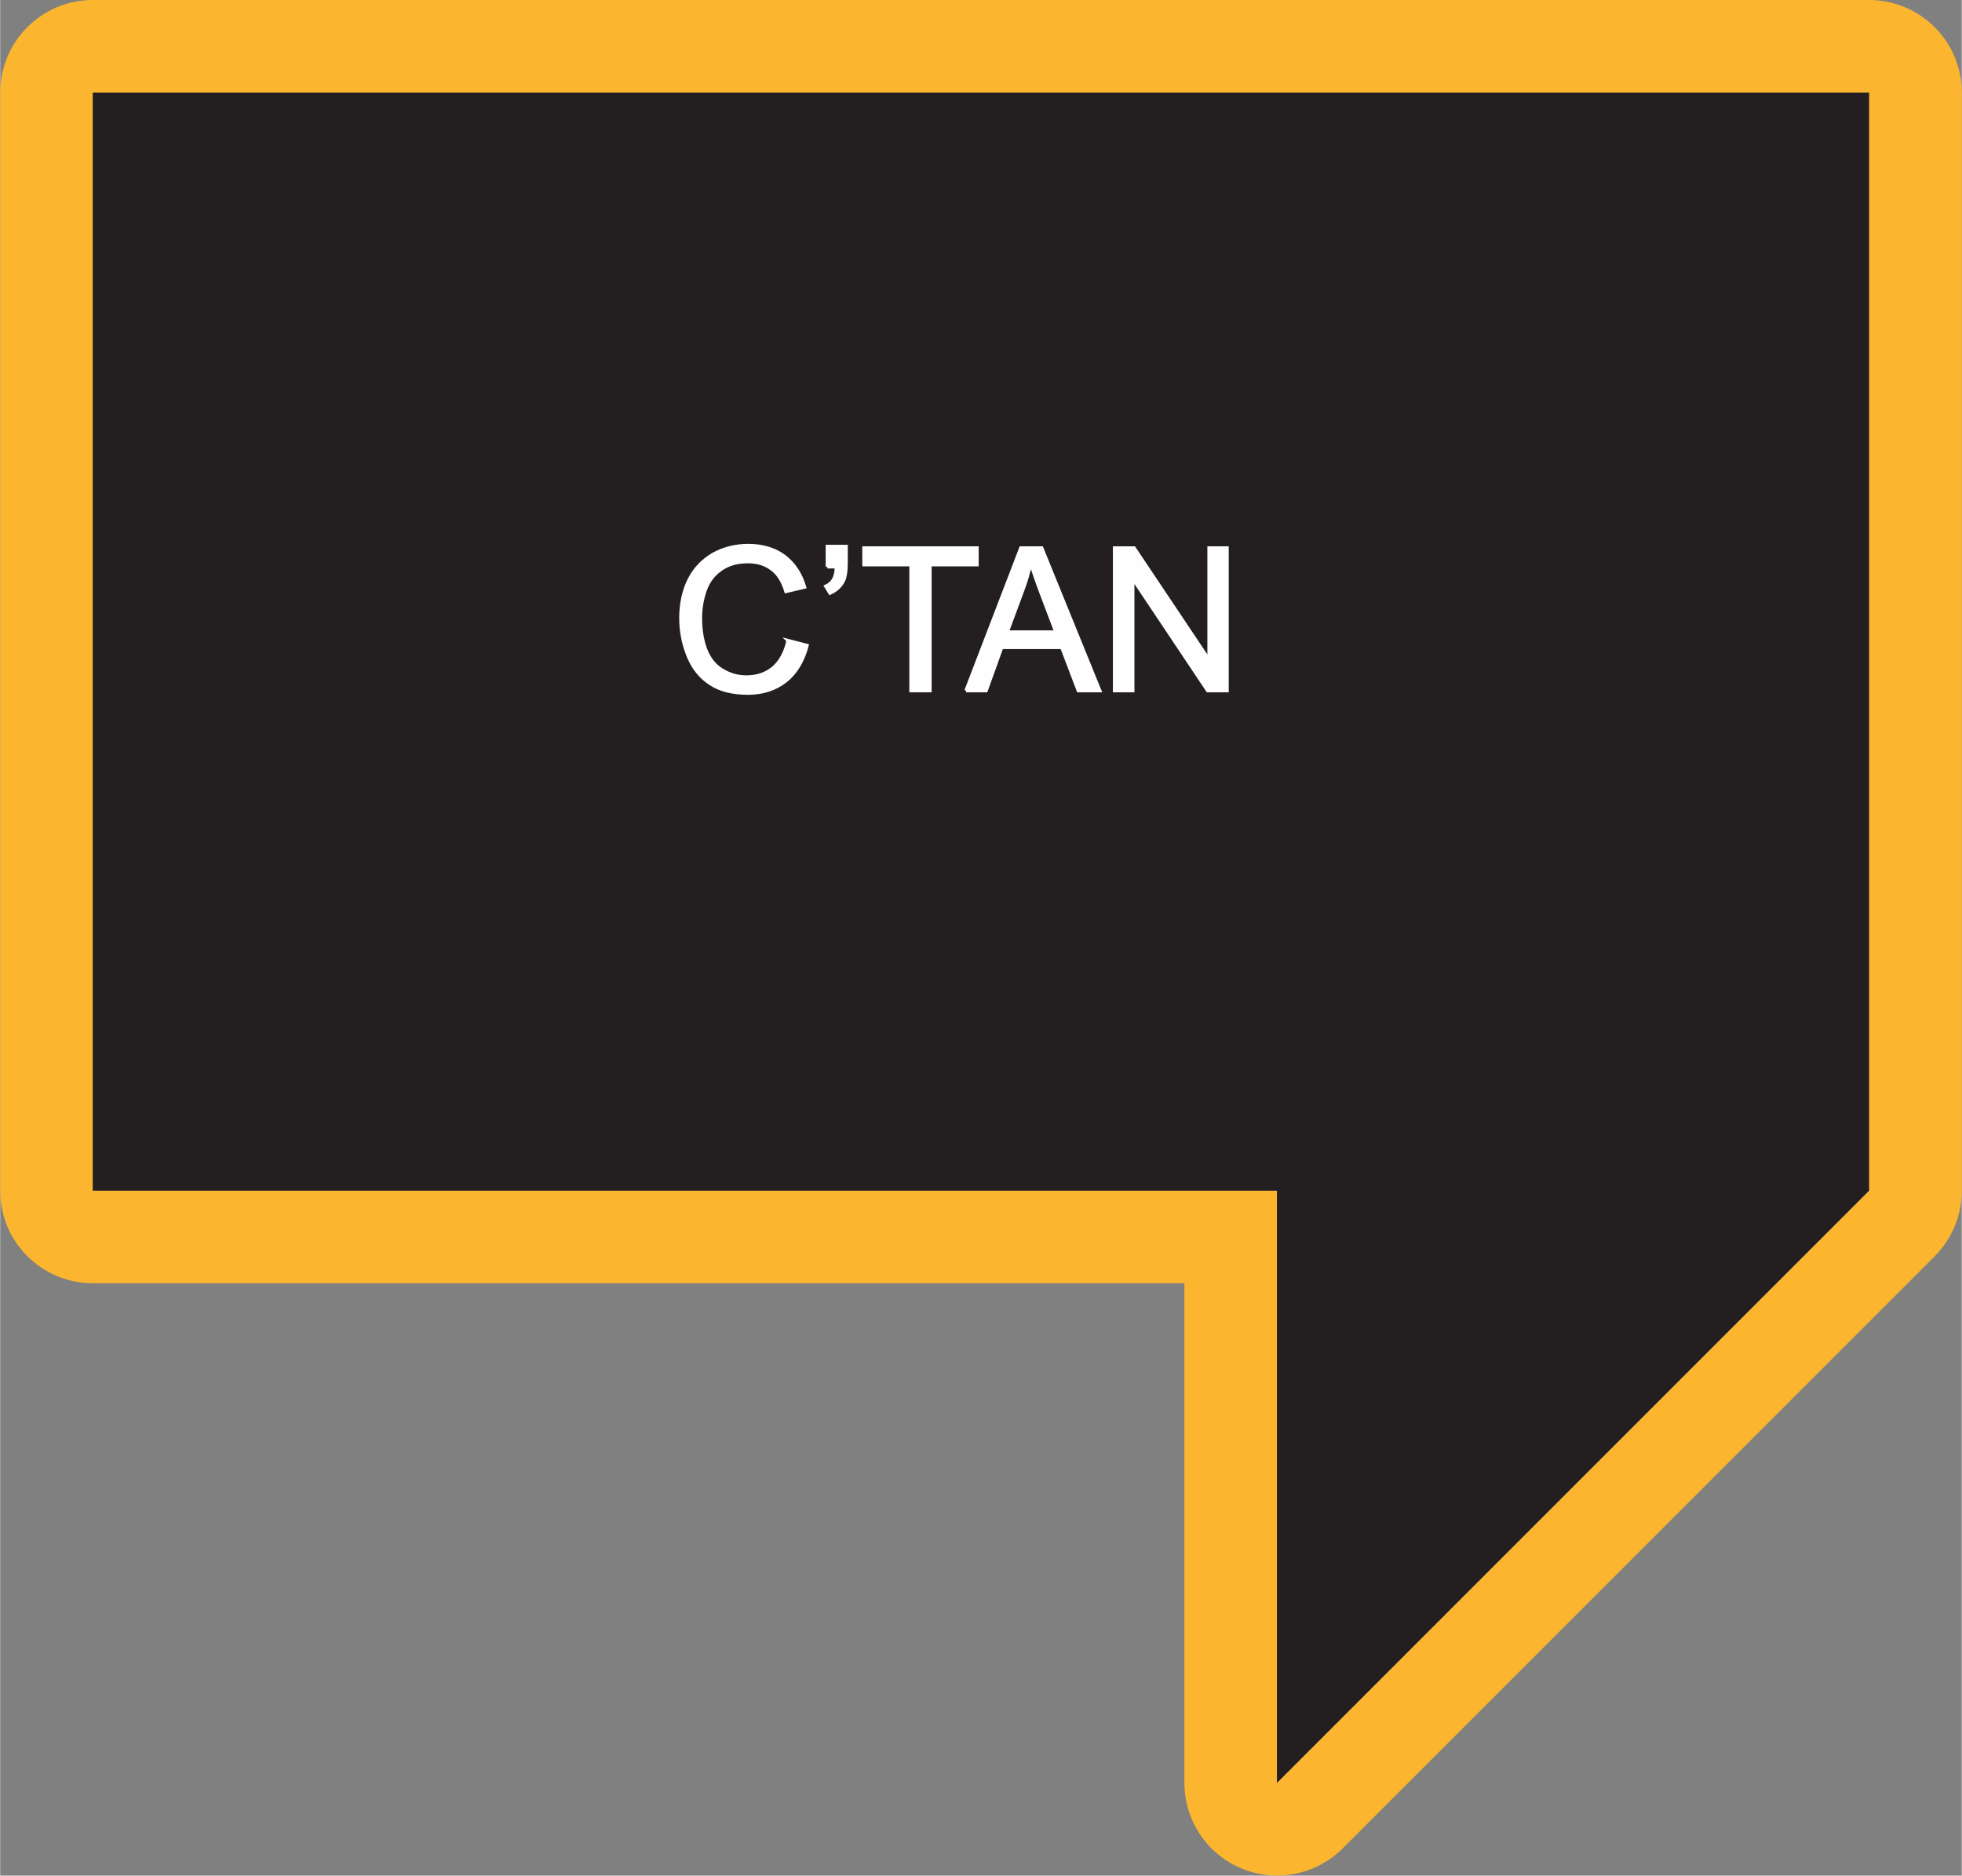 <?xml version="1.0" encoding="UTF-8"?>
<!DOCTYPE svg PUBLIC "-//W3C//DTD SVG 1.1//EN" "http://www.w3.org/Graphics/SVG/1.1/DTD/svg11.dtd">
<!-- Creator: CorelDRAW X8 -->
<svg xmlns="http://www.w3.org/2000/svg" xml:space="preserve" width="1.765in" height="1.687in" version="1.1" style="shape-rendering:geometricPrecision; text-rendering:geometricPrecision; image-rendering:optimizeQuality; fill-rule:evenodd; clip-rule:evenodd"
viewBox="0 0 10340 9885"
 xmlns:xlink="http://www.w3.org/1999/xlink">
 <rect x="0" y="0" width="10340" height="9885" fill="#808080" stroke="none"/>
 <defs>
  <style type="text/css">
   <![CDATA[
    .str0 {stroke:#FEFEFE;stroke-width:17.578}
    .fil0 {fill:#FCB52F}
    .fil1 {fill:#231F20}
    .fil2 {fill:#FEFEFE;fill-rule:nonzero}
   ]]>
  </style>
 </defs>
 <g id="Layer_x0020_1">
  <g id="_1591288591840">
   <g>
    <path class="fil0" d="M6242 6763l-5754 0c-269,0 -488,-218 -488,-488l0 -5787c0,-269 219,-488 488,-488l9363 0c270,0 489,219 489,488l0 5787c0,136 -56,259 -145,348l-3119 3119c-191,190 -500,190 -691,0 -95,-96 -143,-221 -143,-346l0 0 0 -2633zm488 -488l-6242 0 0 -5787 9363 0 0 5787 -3121 3121 0 -3121z"/>
    <polygon id="1" class="fil1" points="6730,6275 488,6275 488,488 9851,488 9851,6275 6730,9396 "/>
   </g>
   <path class="fil2 str0" d="M4153 3376l100 26c-21,81 -59,144 -113,187 -54,42 -120,64 -198,64 -81,0 -147,-16 -198,-50 -51,-33 -90,-80 -116,-143 -26,-63 -40,-130 -40,-202 0,-78 15,-146 45,-205 30,-58 73,-102 128,-133 55,-30 116,-45 182,-45 75,0 139,19 190,57 51,39 87,93 107,162l-98 23c-17,-55 -42,-95 -76,-119 -33,-25 -74,-38 -125,-38 -57,0 -106,14 -144,42 -39,27 -66,65 -82,111 -16,47 -24,95 -24,145 0,64 10,120 28,167 19,48 48,84 87,107 39,24 82,36 127,36 56,0 103,-16 142,-48 38,-33 64,-80 78,-144zm207 -389l0 -107 99 0 0 85c0,46 -5,79 -16,99 -15,28 -38,48 -69,62l-22 -36c18,-8 32,-20 41,-36 9,-16 14,-38 15,-67l-48 0zm441 653l0 -664 -248 0 0 -88 596 0 0 88 -248 0 0 664 -100 0zm290 0l289 -752 110 0 306 752 -113 0 -87 -228 -317 0 -82 228 -106 0zm217 -309l257 0 -79 -208c-24,-64 -42,-116 -54,-158 -10,49 -24,98 -42,145l-82 221zm566 309l0 -752 103 0 395 590 0 -590 95 0 0 752 -102 0 -395 -591 0 591 -96 0z"/>
  </g>
 </g>
</svg>
